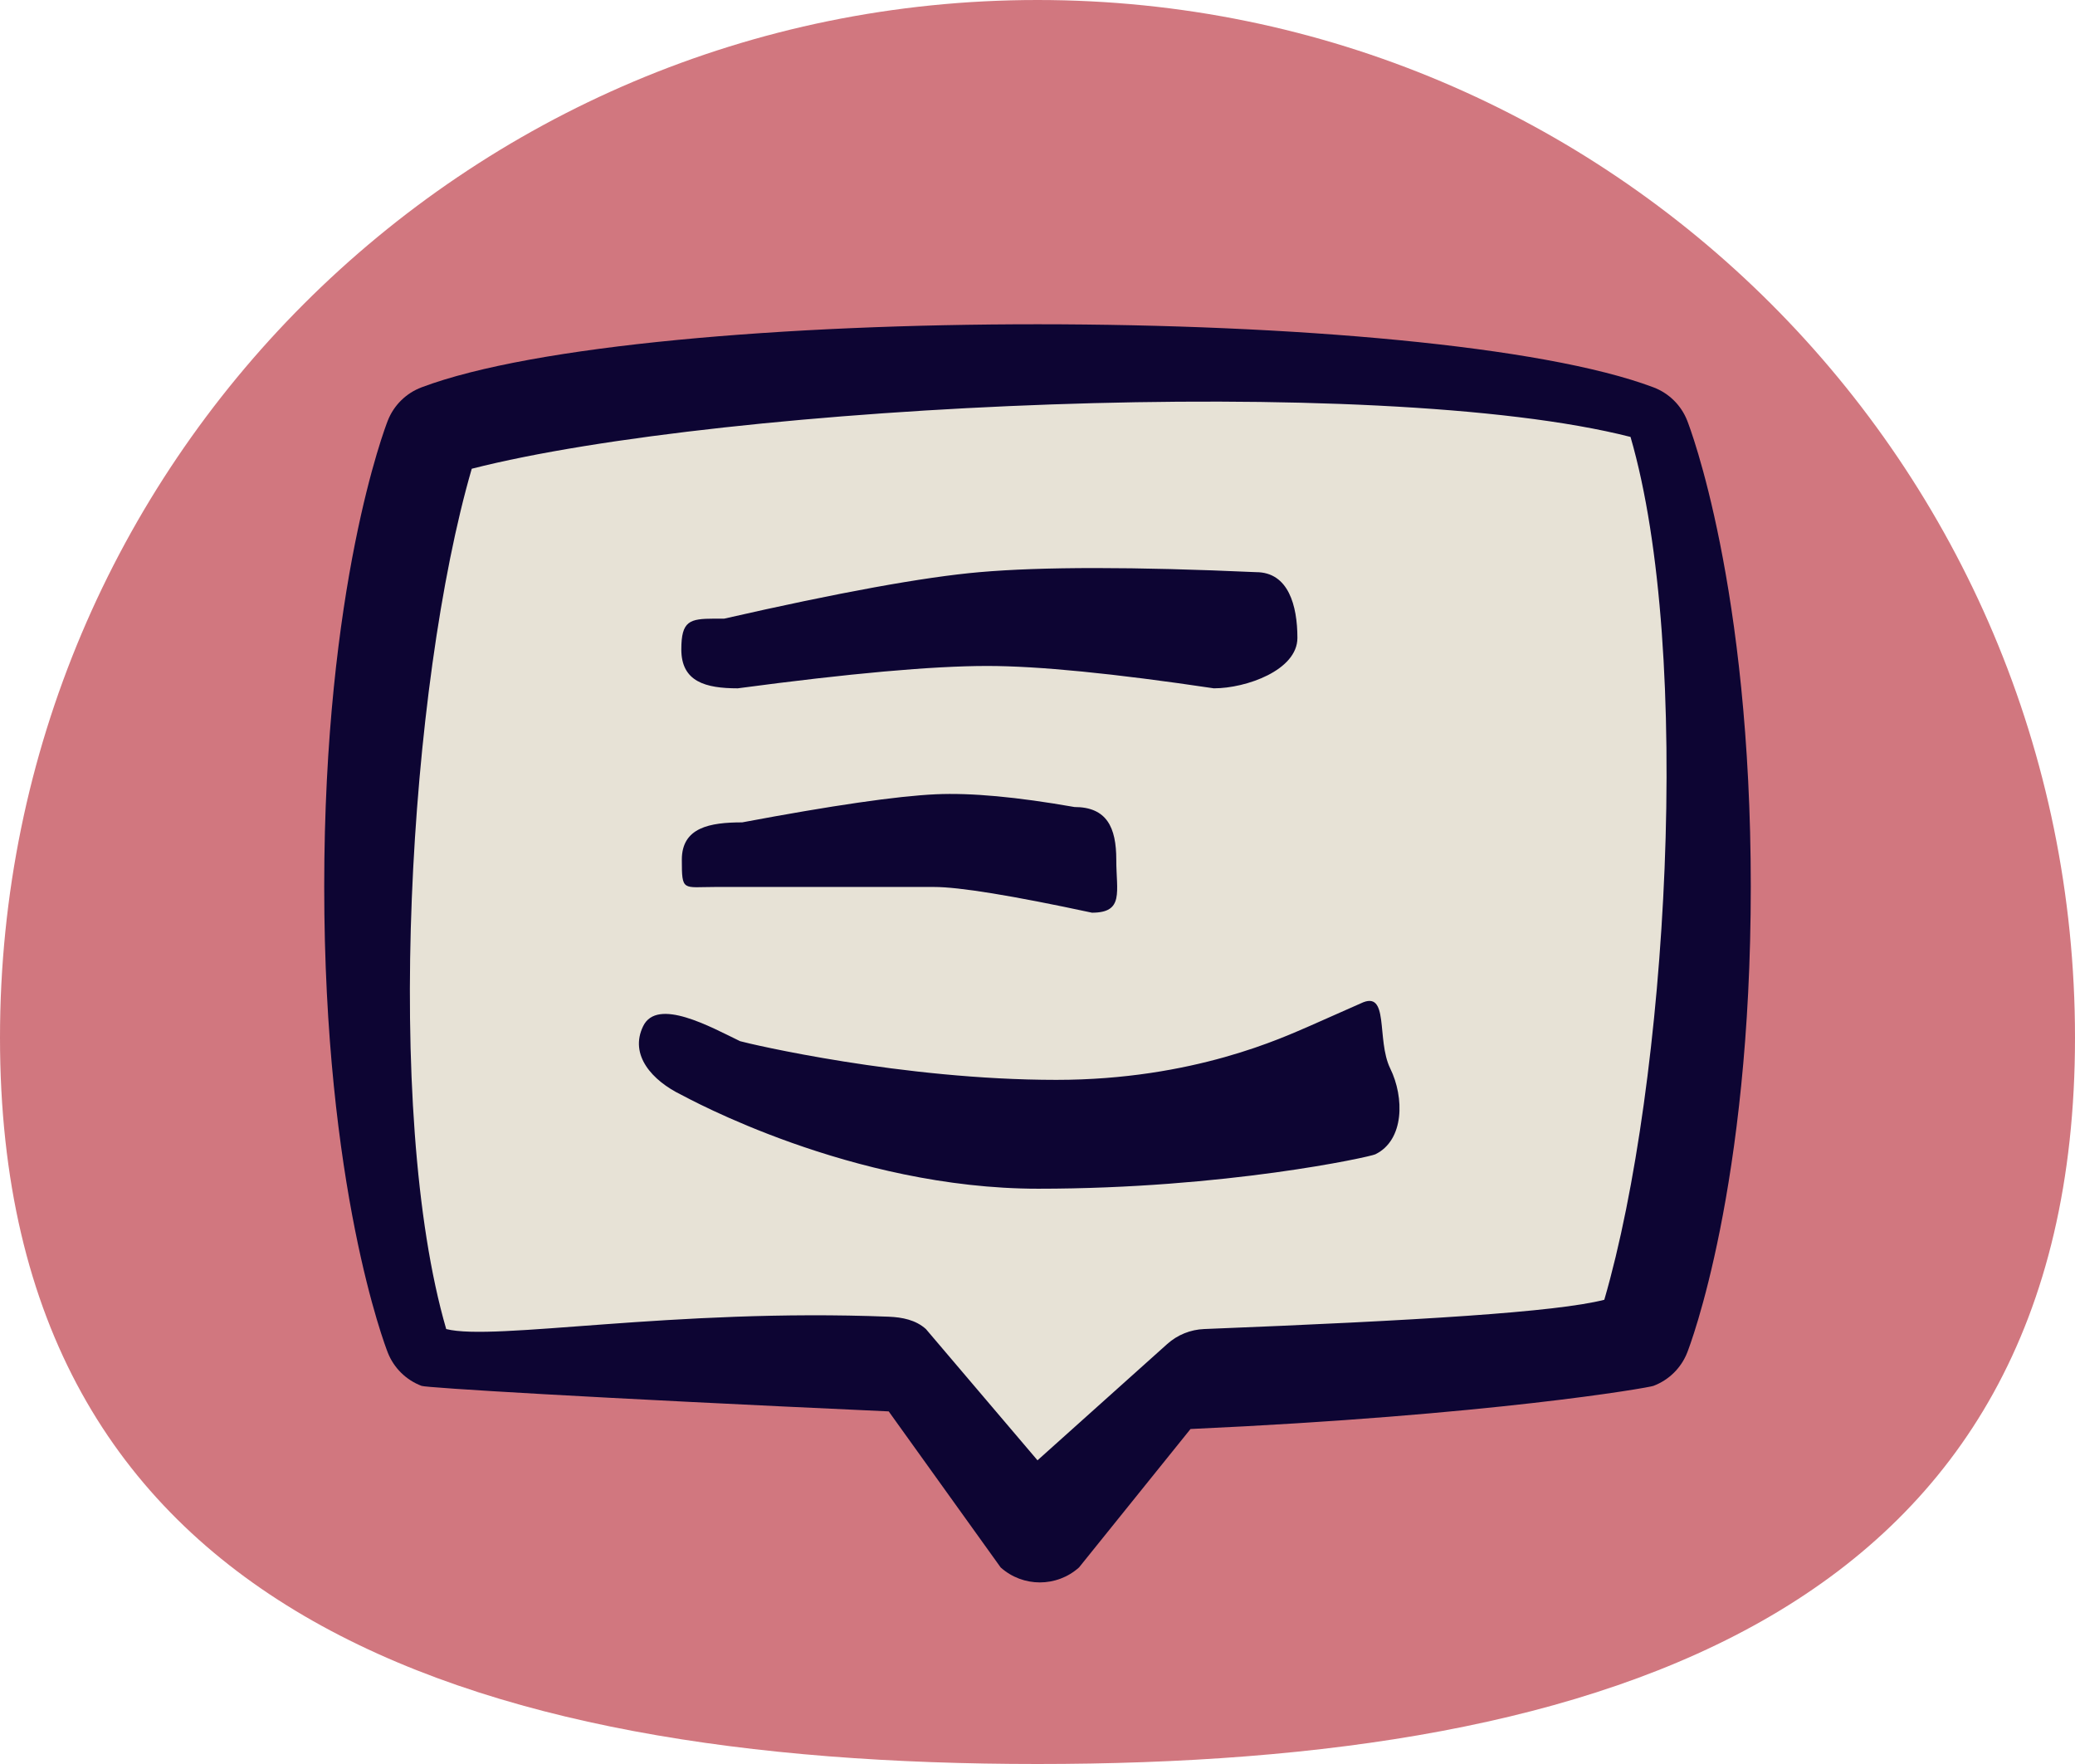 <?xml version="1.0" encoding="utf-8" ?>
<svg xmlns="http://www.w3.org/2000/svg" xmlns:xlink="http://www.w3.org/1999/xlink" width="160" height="136">
	<path fill="#D1777F" d="M80 136C124.183 136 160 124.183 160 80C160 35.817 124.183 0 80 0C35.817 0 0 35.817 0 80C0 124.183 35.817 136 80 136Z" fill-rule="evenodd"/>
	<path fill="#E7E2D6" transform="translate(27.401 27.375)" d="M7.856 6.159C7.856 5.58 51.158 -2.18 68.294 0.599C79.718 2.452 90.165 4.113 99.634 5.58C104.273 29.088 105.433 45.044 103.114 53.447C99.634 66.051 97.268 80.838 97.268 78.241C97.268 76.511 86.458 76.511 64.836 78.241L52.599 90.899L41.919 78.241L5.061 78.241C2.8094587e-16 57.881 -1.265 42.487 1.265 32.061C5.061 16.421 7.856 6.737 7.856 6.159Z" fill-rule="evenodd"/>
	<path fill="#0D0533" transform="translate(25 25)" d="M7.509 4.861C24.766 -1.644 85.361 -1.597 102.491 4.861C103.686 5.311 104.633 6.244 105.098 7.429C105.298 7.938 110 20.165 110 43.355C110 66.544 105.299 78.771 105.098 79.281C104.633 80.465 103.686 81.397 102.492 81.848C102.108 81.993 89.968 84.119 66.798 85.173L58.203 95.845C56.485 97.385 53.877 97.385 52.159 95.845L43.527 83.815C20.357 82.761 7.892 81.993 7.508 81.848C6.314 81.398 5.367 80.465 4.902 79.281C4.701 78.771 0 66.545 0 43.355C0 20.165 4.701 7.938 4.902 7.429C5.367 6.244 6.314 5.311 7.509 4.861ZM100.727 8.686C81.236 3.713 30.888 6.161 11.376 11.139C6.54 27.773 4.542 60.739 9.406 77.466C13.121 78.416 26.917 75.856 43.527 76.515C44.58 76.557 45.612 76.763 46.395 77.466L55 87.586L65.006 78.617C65.789 77.915 66.795 77.507 67.848 77.466C84.458 76.807 94.991 76.16 98.705 75.21C103.563 58.507 105.57 25.345 100.727 8.686ZM79.929 52.357C82.171 51.267 81.105 55.146 82.2 57.379C83.295 59.612 83.289 62.904 81.047 63.995C80.626 64.2 69.487 66.647 55.056 66.647C40.625 66.647 27.958 59.613 27.536 59.407C25.294 58.316 23.501 56.34 24.596 54.107C25.689 51.878 29.813 54.183 32.054 55.266L32.083 55.276C32.768 55.474 44.554 58.255 56.456 58.255C67.04 58.255 73.979 54.958 75.975 54.107C76.183 54.019 77.501 53.435 79.929 52.357ZM47.156 36.237C49.85 36.112 53.415 36.439 57.85 37.219C60.345 37.219 61.075 38.794 61.075 41.279C61.075 43.765 61.695 45.366 59.2 45.366C53.034 44.044 48.974 43.383 47.021 43.383L30.144 43.383C27.649 43.383 27.575 43.765 27.575 41.279C27.575 38.794 29.733 38.403 32.228 38.403C39.181 37.097 44.157 36.375 47.156 36.237ZM50.524 19.112C55.356 18.69 62.467 18.69 71.857 19.112C74.352 19.112 75.041 21.697 75.041 24.182C75.041 26.668 71.095 28.068 68.6 28.068C60.884 26.919 55.058 26.344 51.121 26.344C46.899 26.344 40.487 26.919 31.886 28.068C29.391 28.068 27.536 27.554 27.536 25.069C27.536 22.86 28.173 22.704 30.067 22.696L30.837 22.697C39.678 20.681 46.24 19.487 50.524 19.112Z"/>
</svg>
